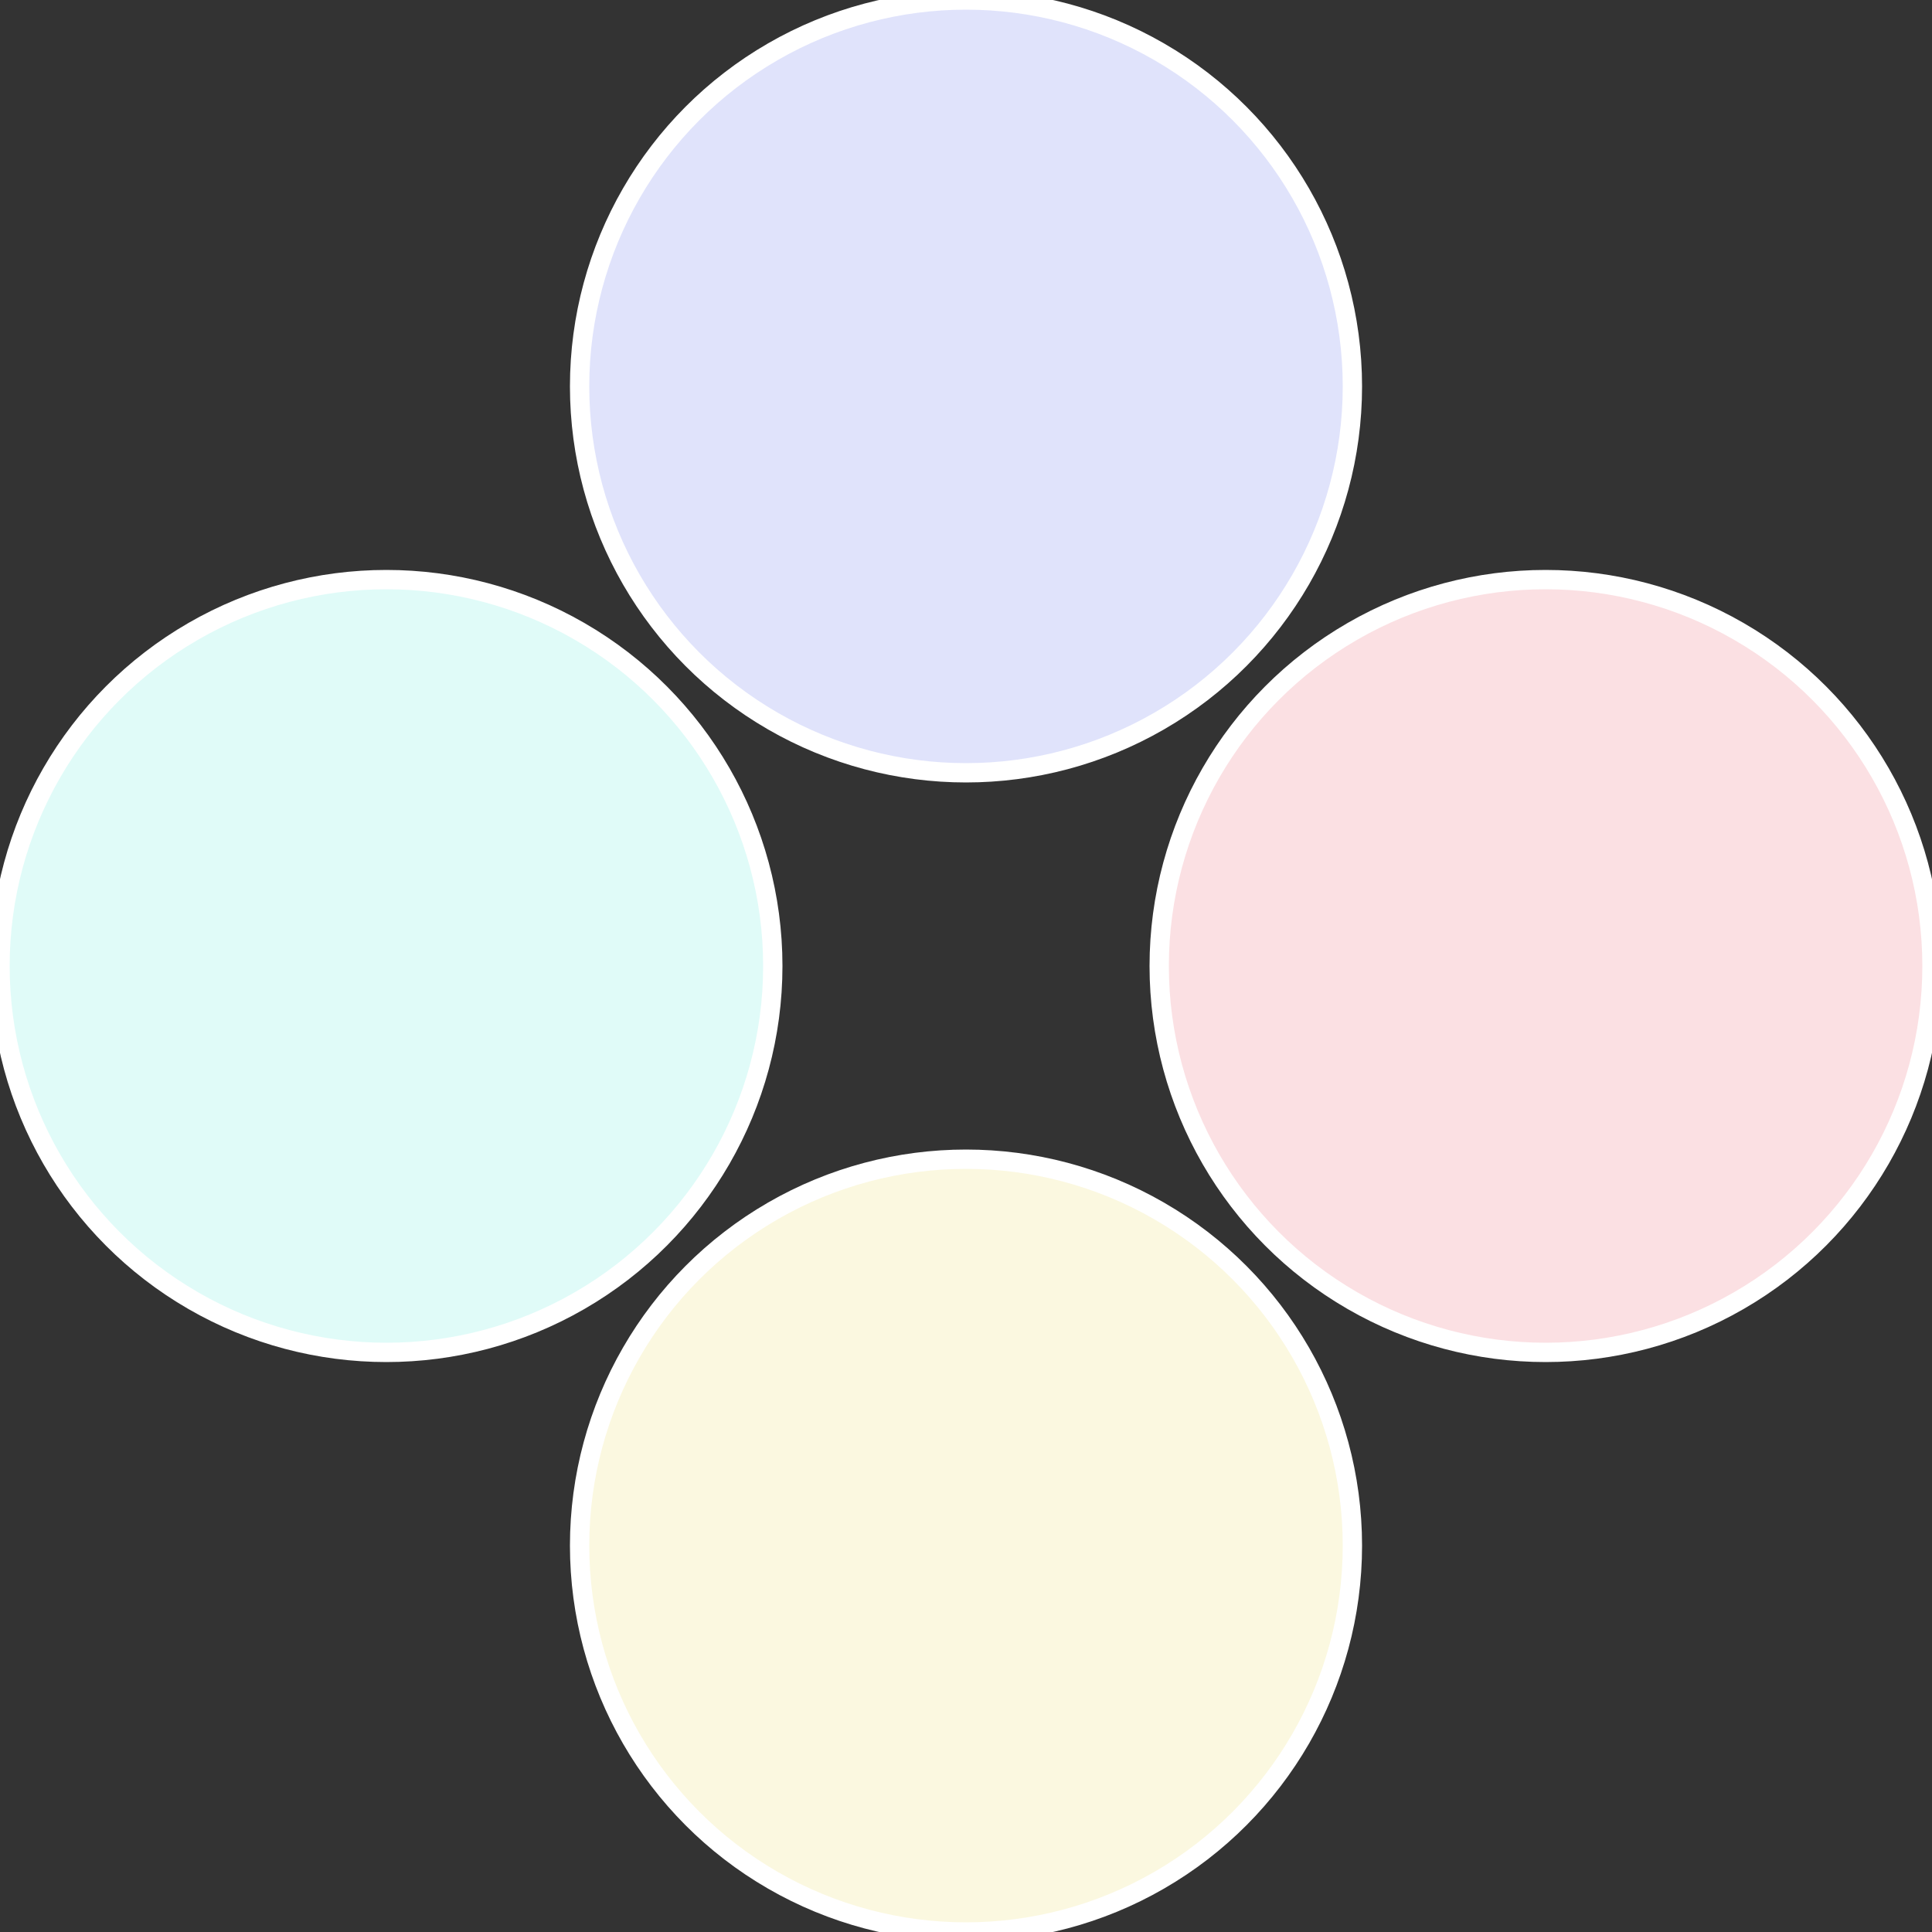 <?xml version="1.0" standalone="no"?>
<svg width="500" height="500" viewBox="-1 -1 2 2" xmlns="http://www.w3.org/2000/svg">
 
                <rect x="-1" y="-1" width="2" height="2" fill="#333333" stroke="none"/>
 
                <circle cx="0.6" cy="0" r="0.4" fill="#fbe0e3" stroke="#fff" stroke-width="1%" />
             
                <circle cx="3.6739403974421E-17" cy="0.6" r="0.4" fill="#fbf8e0" stroke="#fff" stroke-width="1%" />
             
                <circle cx="-0.6" cy="7.3478807948841E-17" r="0.4" fill="#e0fbf8" stroke="#fff" stroke-width="1%" />
             
                <circle cx="-1.1021821192326E-16" cy="-0.6" r="0.4" fill="#e0e3fb" stroke="#fff" stroke-width="1%" />
            </svg>
